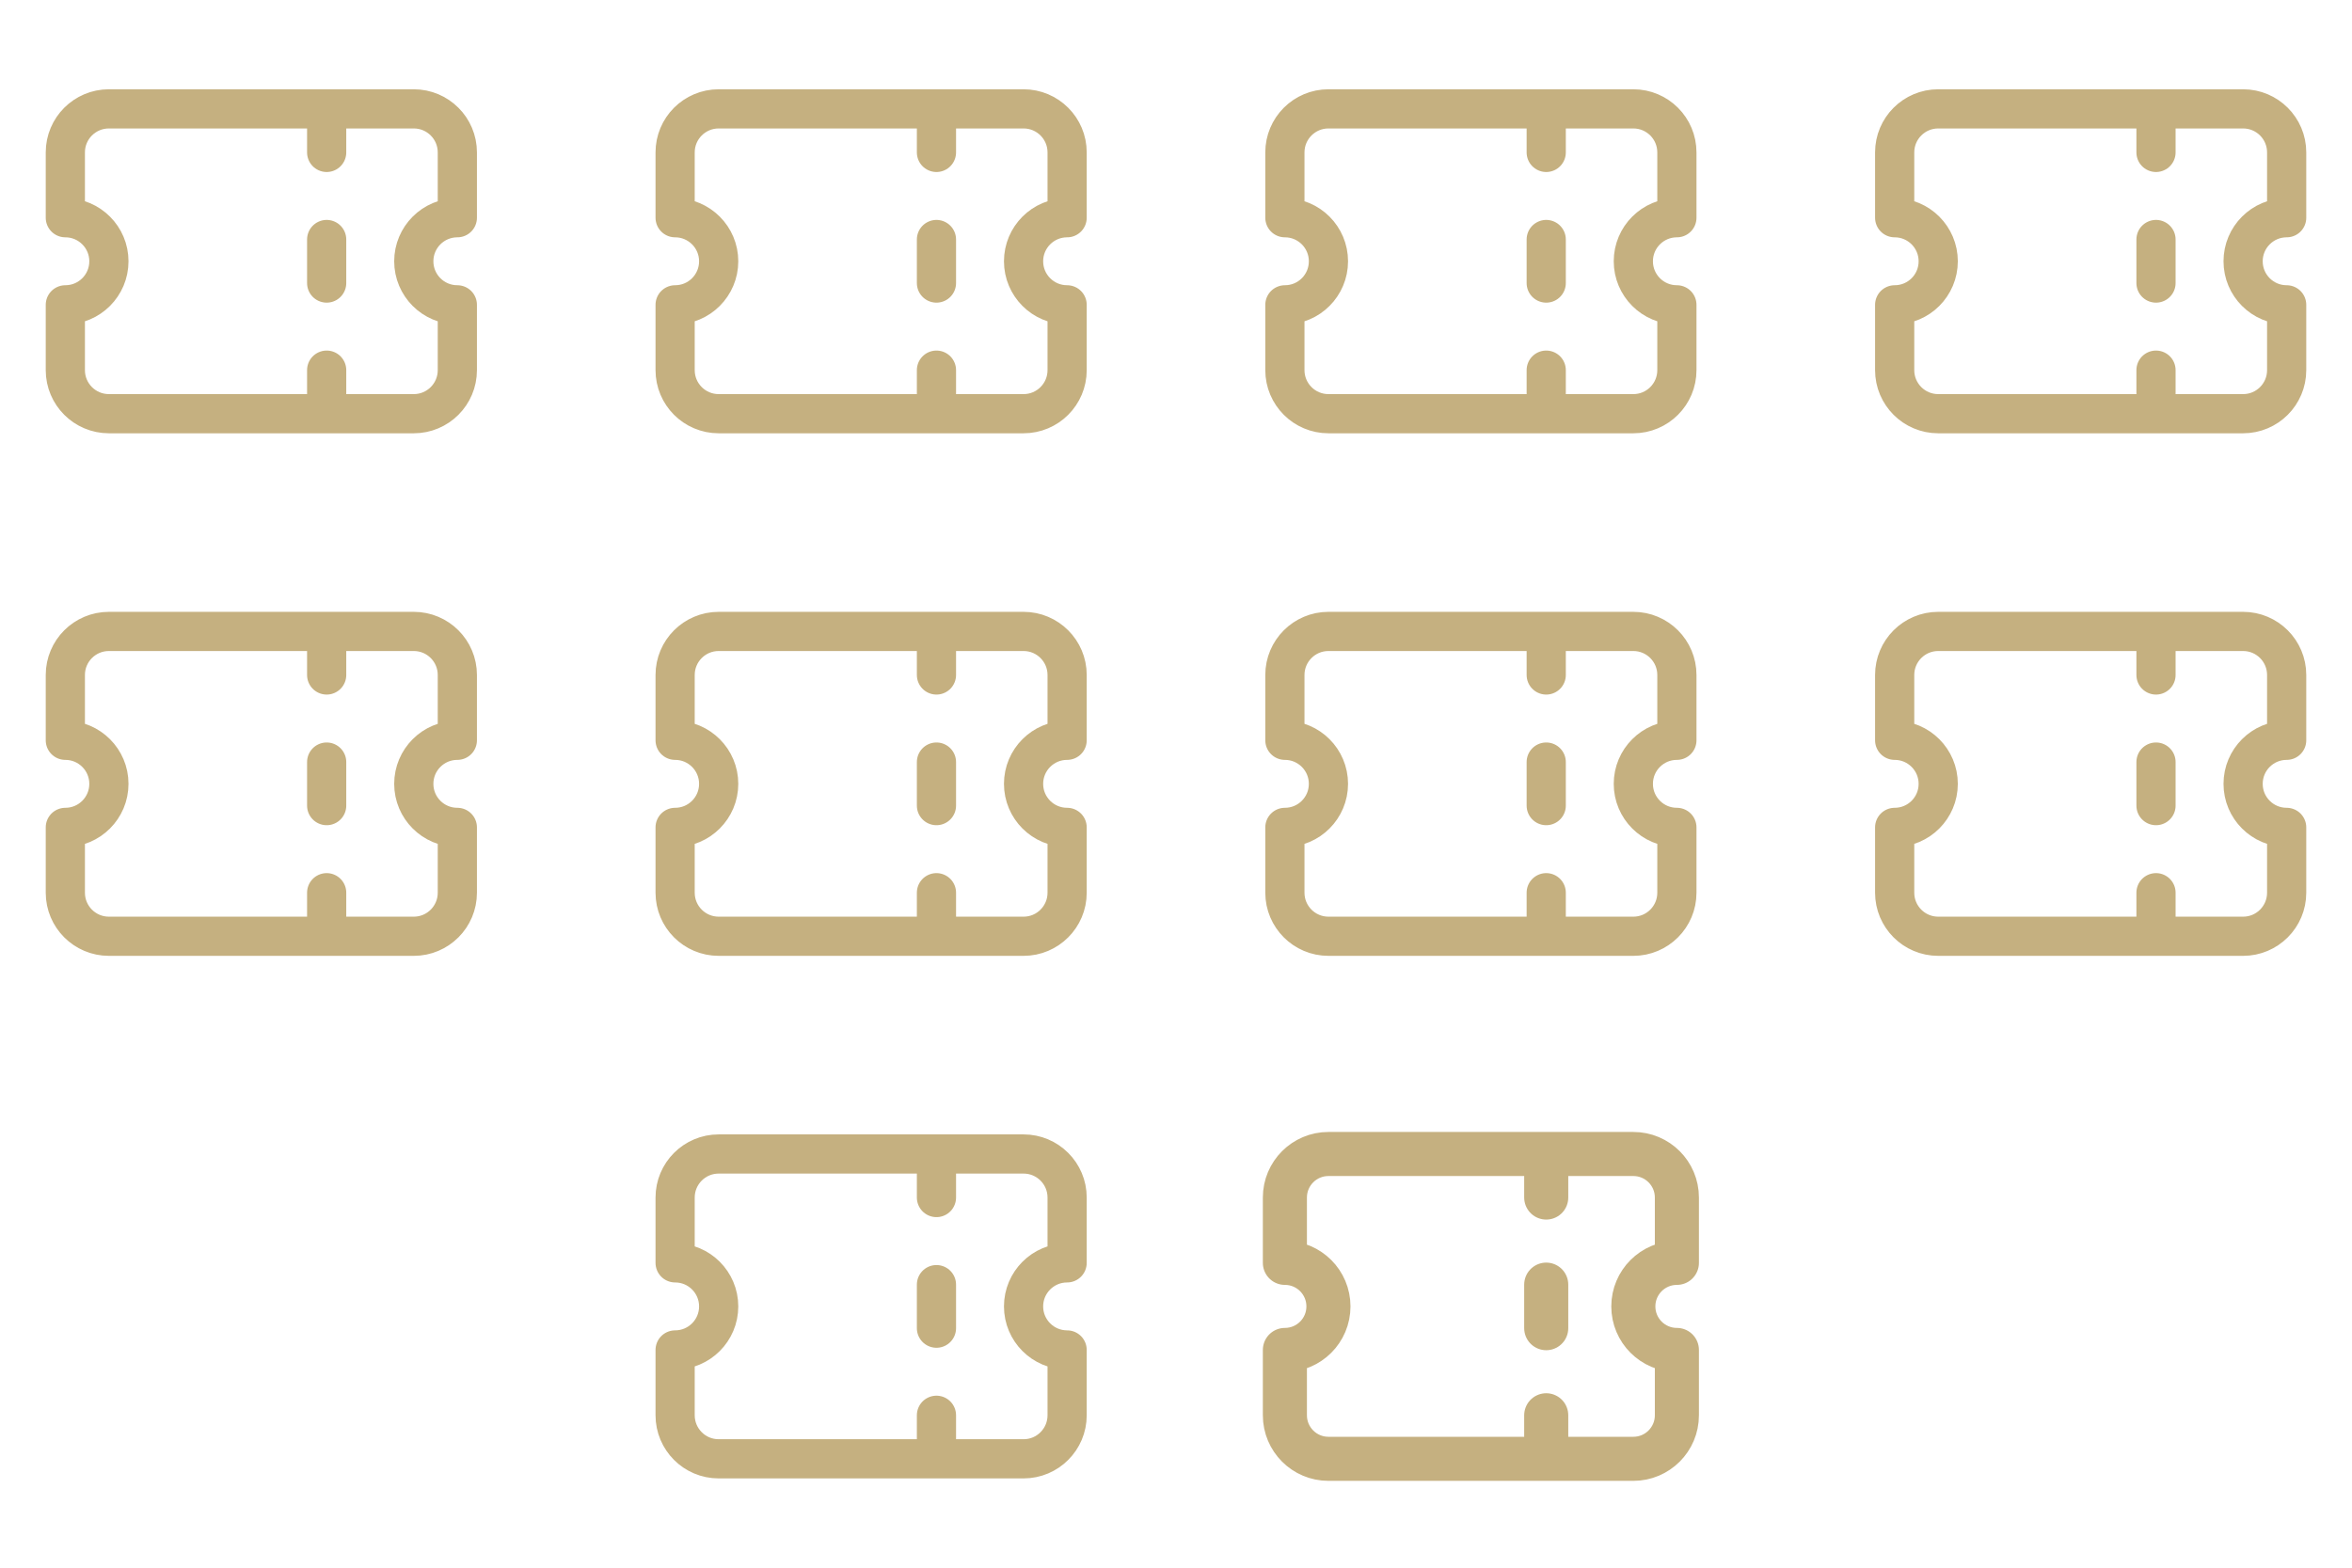 <svg width="216" height="144" viewBox="0 0 216 144" fill="none" xmlns="http://www.w3.org/2000/svg">
<path d="M30 10V14M30 22V26M30 34V38M10.001 10C7.791 10 6 11.791 6 14V20C8.21 20 10.001 21.791 10.001 24C10.001 26.209 8.21 28 6 28V34C6 36.209 7.791 38 10.001 38H38.001C40.21 38 42.001 36.209 42.001 34V28C39.791 28 38.001 26.209 38.001 24C38.001 21.791 39.791 20 42.001 20V14C42.001 11.791 40.21 10 38.001 10H10.001Z" stroke="#C5B080" stroke-width="3.599" stroke-linecap="round" stroke-linejoin="round"/>
<path d="M86.001 10V14M86.001 22V26M86.001 34V38M66.001 10C63.791 10 62.001 11.791 62.001 14V20C64.21 20 66.001 21.791 66.001 24C66.001 26.209 64.21 28 62.001 28V34C62.001 36.209 63.791 38 66.001 38H94.001C96.21 38 98.001 36.209 98.001 34V28C95.791 28 94.001 26.209 94.001 24C94.001 21.791 95.791 20 98.001 20V14C98.001 11.791 96.21 10 94.001 10H66.001Z" stroke="#C5B080" stroke-width="3.599" stroke-linecap="round" stroke-linejoin="round"/>
<path d="M142 10V14M142 22V26M142 34V38M122 10C119.791 10 118 11.791 118 14V20C120.21 20 122 21.791 122 24C122 26.209 120.21 28 118 28V34C118 36.209 119.791 38 122 38H150C152.21 38 154 36.209 154 34V28C151.791 28 150 26.209 150 24C150 21.791 151.791 20 154 20V14C154 11.791 152.21 10 150 10H122Z" stroke="#C5B080" stroke-width="3.599" stroke-linecap="round" stroke-linejoin="round"/>
<path d="M198 10V14M198 22V26M198 34V38M178 10C175.791 10 174 11.791 174 14V20C176.21 20 178 21.791 178 24C178 26.209 176.21 28 174 28V34C174 36.209 175.791 38 178 38H206C208.21 38 210 36.209 210 34V28C207.791 28 206 26.209 206 24C206 21.791 207.791 20 210 20V14C210 11.791 208.21 10 206 10H178Z" stroke="#C5B080" stroke-width="3.599" stroke-linecap="round" stroke-linejoin="round"/>
<path d="M30 58V62M30 70V74M30 82V86M10.001 58C7.791 58 6 59.791 6 62V68C8.21 68 10.001 69.791 10.001 72C10.001 74.209 8.21 76 6 76V82C6 84.209 7.791 86 10.001 86H38.001C40.21 86 42.001 84.209 42.001 82V76C39.791 76 38.001 74.209 38.001 72C38.001 69.791 39.791 68 42.001 68V62C42.001 59.791 40.21 58 38.001 58H10.001Z" stroke="#C5B080" stroke-width="3.599" stroke-linecap="round" stroke-linejoin="round"/>
<path d="M86.001 58V62M86.001 70V74M86.001 82V86M66.001 58C63.791 58 62.001 59.791 62.001 62V68C64.21 68 66.001 69.791 66.001 72C66.001 74.209 64.21 76 62.001 76V82C62.001 84.209 63.791 86 66.001 86H94.001C96.21 86 98.001 84.209 98.001 82V76C95.791 76 94.001 74.209 94.001 72C94.001 69.791 95.791 68 98.001 68V62C98.001 59.791 96.21 58 94.001 58H66.001Z" stroke="#C5B080" stroke-width="3.599" stroke-linecap="round" stroke-linejoin="round"/>
<path d="M142 58V62M142 70V74M142 82V86M122 58C119.791 58 118 59.791 118 62V68C120.21 68 122 69.791 122 72C122 74.209 120.21 76 118 76V82C118 84.209 119.791 86 122 86H150C152.21 86 154 84.209 154 82V76C151.791 76 150 74.209 150 72C150 69.791 151.791 68 154 68V62C154 59.791 152.21 58 150 58H122Z" stroke="#C5B080" stroke-width="3.599" stroke-linecap="round" stroke-linejoin="round"/>
<path d="M198 58V62M198 70V74M198 82V86M178 58C175.791 58 174 59.791 174 62V68C176.21 68 178 69.791 178 72C178 74.209 176.21 76 174 76V82C174 84.209 175.791 86 178 86H206C208.21 86 210 84.209 210 82V76C207.791 76 206 74.209 206 72C206 69.791 207.791 68 210 68V62C210 59.791 208.21 58 206 58H178Z" stroke="#C5B080" stroke-width="3.599" stroke-linecap="round" stroke-linejoin="round"/>
<path d="M86.001 106V110M86.001 118V122M86.001 130V134M66.001 106C63.791 106 62.001 107.791 62.001 110V116C64.21 116 66.001 117.791 66.001 120C66.001 122.209 64.21 124 62.001 124V130C62.001 132.209 63.791 134 66.001 134H94.001C96.21 134 98.001 132.209 98.001 130V124C95.791 124 94.001 122.209 94.001 120C94.001 117.791 95.791 116 98.001 116V110C98.001 107.791 96.21 106 94.001 106H66.001Z" stroke="#C5B080" stroke-width="3.599" stroke-linecap="round" stroke-linejoin="round"/>
<path d="M142 106V110M142 118V122M142 130V134M122 106C119.791 106 118 107.791 118 110V116C120.21 116 122 117.791 122 120C122 122.209 120.21 124 118 124V130C118 132.209 119.791 134 122 134H150C152.21 134 154 132.209 154 130V124C151.791 124 150 122.209 150 120C150 117.791 151.791 116 154 116V110C154 107.791 152.21 106 150 106H122Z" stroke="#C5B080" stroke-width="4.048" stroke-linecap="round" stroke-linejoin="round"/>
</svg>
